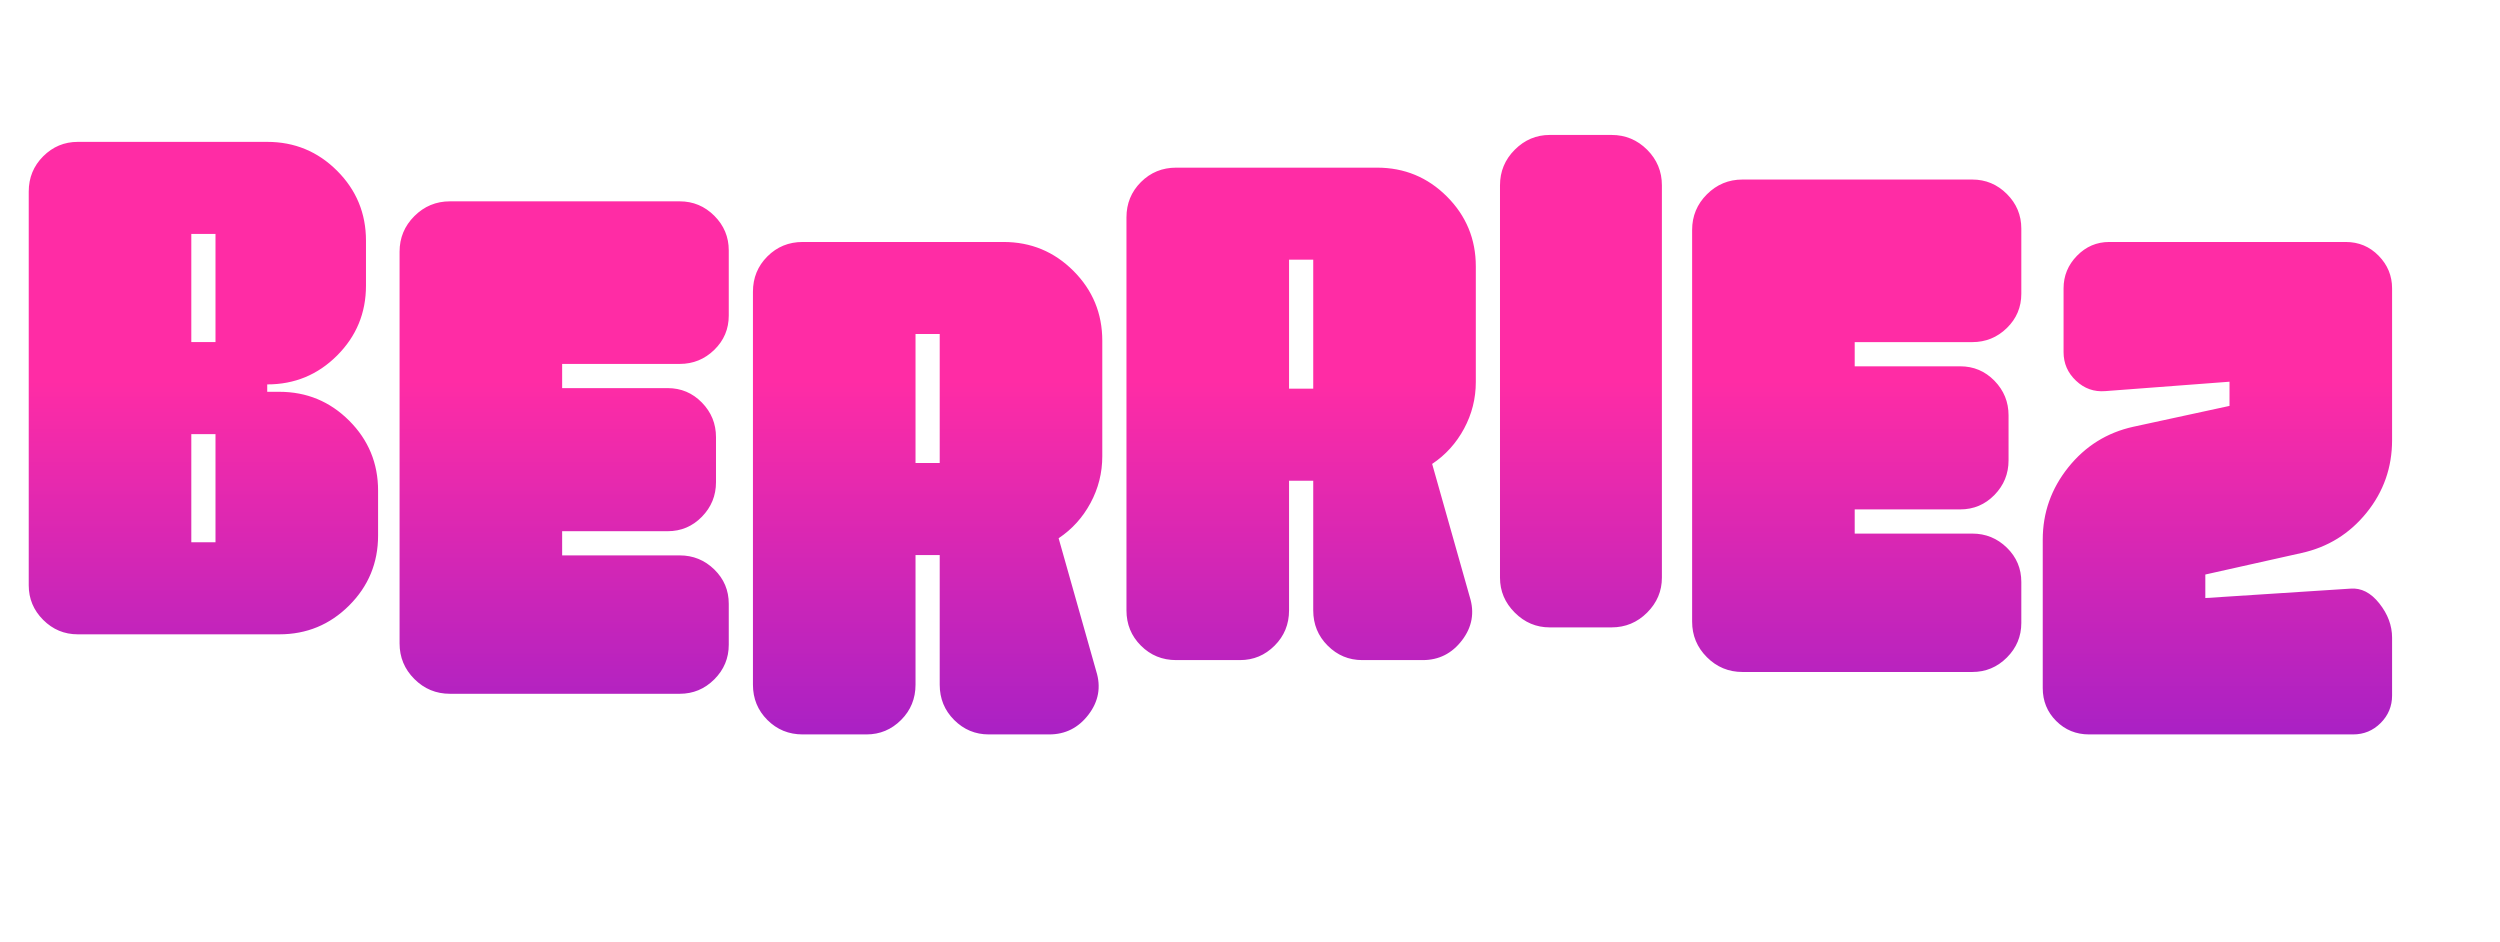 <svg xmlns:xlink="http://www.w3.org/1999/xlink" width="321" height="121" viewBox="0 0 321 121" fill="none" xmlns="http://www.w3.org/2000/svg"> <g clip-path="url(#clip0_5352_1498)" fill="none"> <path d="M316.472 77.888C319.192 74.524 320.571 70.609 320.571 66.251V46.756C320.571 44.195 319.612 41.858 317.795 39.993L308.06 30.259C306.219 28.375 303.845 27.379 301.194 27.379H270.83C269.257 27.379 267.778 27.747 266.447 28.453C266.431 28.437 266.416 28.421 266.4 28.405C266.384 28.389 266.367 28.374 266.351 28.358C266.335 28.342 266.321 28.325 266.305 28.309L260.387 22.392C260.371 22.376 260.308 22.313 260.292 22.297C258.37 20.377 255.932 19.363 253.242 19.363H223.74C221.784 19.363 219.964 19.886 218.374 20.889C218.365 20.879 218.355 20.871 218.346 20.862L214.1 16.613C212.15 14.666 209.667 13.636 206.92 13.636H198.984C196.291 13.636 193.838 14.666 191.889 16.615C190.092 18.412 189.078 20.665 188.931 23.161C188.927 23.158 188.924 23.154 188.92 23.15C188.904 23.134 188.889 23.118 188.873 23.102L188.396 22.625C185.216 19.447 181.32 17.835 176.816 17.835H151.023C148.274 17.835 145.806 18.851 143.885 20.771C141.965 22.691 140.95 25.16 140.95 27.909V32.684C140.937 32.672 140.925 32.659 140.912 32.646C140.896 32.63 140.88 32.614 140.864 32.599C140.848 32.583 140.833 32.566 140.817 32.55C140.801 32.534 140.784 32.519 140.768 32.503C140.752 32.487 140.737 32.471 140.721 32.455C140.705 32.439 140.689 32.424 140.673 32.408C140.657 32.392 140.642 32.376 140.626 32.359C140.61 32.343 140.593 32.328 140.577 32.312C140.562 32.296 140.546 32.28 140.53 32.264C140.514 32.248 140.498 32.233 140.482 32.217C140.466 32.201 140.451 32.185 140.435 32.169C137.255 28.991 133.359 27.379 128.855 27.379H103.063C101.208 27.379 99.482 27.843 97.965 28.733C97.961 28.73 97.958 28.726 97.954 28.723C97.938 28.707 97.922 28.692 97.906 28.676L94.328 25.096C92.406 23.177 89.968 22.162 87.277 22.162H57.776C55.293 22.162 53.029 23.005 51.178 24.602C51.166 24.59 51.154 24.578 51.142 24.565C51.126 24.549 51.063 24.486 51.047 24.47L45.893 19.316C42.713 16.138 38.817 14.527 34.313 14.527H9.987C7.294 14.527 4.856 15.542 2.935 17.462C1.015 19.383 0 21.851 0 24.601V75.15C0 77.845 1.016 80.284 2.934 82.201L12.669 91.935C14.588 93.856 17.027 94.872 19.722 94.872H45.601C48.545 94.872 51.228 94.184 53.622 92.82C53.63 92.829 53.638 92.838 53.647 92.847L60.281 99.478C60.297 99.494 60.312 99.511 60.328 99.527C62.275 101.477 64.759 102.507 67.51 102.507H97.012C98.826 102.507 100.524 102.044 102.027 101.157C102.028 101.158 102.03 101.159 102.031 101.161C102.047 101.177 105.642 104.772 105.658 104.787C107.577 106.709 110.046 107.724 112.797 107.724H120.992C123.685 107.724 126.123 106.709 128.044 104.789C128.314 104.519 128.565 104.238 128.799 103.947C128.805 103.953 128.81 103.958 128.816 103.963C128.836 103.983 128.855 104.004 128.875 104.024C128.887 104.036 128.899 104.047 128.911 104.059C128.931 104.079 128.95 104.099 128.97 104.119C128.982 104.131 128.995 104.142 129.007 104.154C129.027 104.174 129.046 104.195 129.066 104.215C129.078 104.227 129.09 104.238 129.102 104.25C129.122 104.27 129.141 104.29 129.161 104.31C129.173 104.322 129.186 104.333 129.198 104.345C129.217 104.365 129.237 104.386 129.257 104.406C129.269 104.418 129.281 104.429 129.293 104.441C129.313 104.461 129.332 104.481 129.352 104.501C129.364 104.513 129.377 104.524 129.389 104.536C129.408 104.556 129.428 104.577 129.448 104.597C129.459 104.609 129.472 104.62 129.484 104.631C129.504 104.652 129.523 104.672 129.543 104.692C129.555 104.704 129.567 104.715 129.579 104.727C129.599 104.747 129.618 104.767 129.638 104.787C131.558 106.709 133.997 107.724 136.692 107.724H144.455C147.682 107.724 150.442 106.342 152.435 103.728C154.242 101.36 154.872 98.656 154.284 95.853C156.095 97.378 158.314 98.181 160.758 98.181H168.953C171.646 98.181 174.084 97.165 176.005 95.245C176.275 94.975 176.526 94.694 176.76 94.403C176.765 94.409 176.771 94.414 176.777 94.42C176.797 94.44 177.579 95.224 177.599 95.244C179.518 97.165 181.957 98.181 184.652 98.181H192.416C195.643 98.181 198.403 96.798 200.396 94.184C201.09 93.275 201.611 92.315 201.955 91.32C203.846 93.062 206.175 93.981 208.719 93.981H216.655C218.611 93.981 220.43 93.457 222.02 92.455C222.029 92.463 222.038 92.471 222.046 92.48L226.006 96.441C226.022 96.457 226.276 96.712 226.292 96.728C228.239 98.677 230.723 99.708 233.475 99.708H262.976C263.879 99.708 264.753 99.591 265.589 99.367L271.139 104.917C272.973 106.754 275.338 107.724 277.976 107.724H311.877C314.232 107.724 316.357 106.843 318.023 105.177C319.69 103.511 320.571 101.385 320.571 99.031V91.612C320.571 89.217 319.752 86.966 318.134 84.922C317.862 84.579 317.586 84.27 317.307 83.992L313.871 80.556C313.868 80.553 313.865 80.55 313.862 80.546C314.799 79.763 315.671 78.878 316.472 77.888Z" fill="#FFFFFF"></path> <path d="M87.276 25.852H57.774C55.991 25.852 54.467 26.486 53.203 27.75C51.937 29.016 51.305 30.54 51.305 32.322V82.613C51.305 84.396 51.937 85.92 53.203 87.185C54.467 88.45 55.991 89.082 57.774 89.082H87.276C89.001 89.082 90.481 88.465 91.719 87.228C92.954 85.992 93.573 84.511 93.573 82.785V77.523C93.573 75.798 92.954 74.332 91.719 73.124C90.481 71.916 89.001 71.312 87.276 71.312H72.18V68.207H85.723C87.448 68.207 88.915 67.59 90.123 66.352C91.33 65.117 91.934 63.635 91.934 61.91V56.13C91.934 54.405 91.33 52.925 90.123 51.688C88.915 50.452 87.448 49.833 85.723 49.833H72.18V46.728H87.276C89.001 46.728 90.481 46.124 91.719 44.916C92.954 43.709 93.573 42.242 93.573 40.517V32.15C93.573 30.424 92.954 28.944 91.719 27.707C90.481 26.471 89.001 25.852 87.276 25.852ZM35.865 50.307H34.312V49.358C37.819 49.358 40.81 48.122 43.283 45.649C45.755 43.177 46.992 40.186 46.992 36.678V30.898C46.992 27.391 45.755 24.4 43.283 21.927C40.81 19.455 37.819 18.217 34.312 18.217H9.986C8.261 18.217 6.779 18.836 5.543 20.072C4.306 21.309 3.689 22.819 3.689 24.601V75.15C3.689 76.876 4.306 78.357 5.543 79.593C6.779 80.83 8.261 81.447 9.986 81.447H35.865C39.372 81.447 42.362 80.212 44.836 77.738C47.308 75.266 48.545 72.275 48.545 68.767V62.987C48.545 59.48 47.308 56.489 44.836 54.016C42.362 51.544 39.372 50.307 35.865 50.307ZM27.67 69.63H24.564V55.741H27.67V69.63ZM27.67 43.923H24.564V30.035H27.67V43.923ZM295.499 71.009C298.892 70.262 301.68 68.537 303.867 65.833C306.051 63.131 307.144 60.025 307.144 56.517V37.022C307.144 35.412 306.569 34.017 305.419 32.838C304.268 31.66 302.86 31.07 301.192 31.07H270.828C269.218 31.07 267.837 31.66 266.688 32.838C265.537 34.017 264.962 35.412 264.962 37.022V45.217C264.962 46.655 265.493 47.877 266.558 48.883C267.622 49.89 268.872 50.336 270.311 50.22L286.269 49.012V52.118L273.934 54.792C270.54 55.54 267.751 57.28 265.566 60.011C263.38 62.743 262.288 65.833 262.288 69.284V88.348C262.288 90.016 262.862 91.425 264.014 92.574C265.163 93.725 266.572 94.3 268.24 94.3H302.141C303.521 94.3 304.7 93.812 305.678 92.833C306.655 91.856 307.144 90.677 307.144 89.296V81.878C307.144 80.325 306.597 78.859 305.506 77.479C304.412 76.098 303.176 75.466 301.796 75.581L283.164 76.788V73.769L295.499 71.009ZM128.853 31.07H103.061C101.278 31.07 99.768 31.688 98.532 32.924C97.295 34.162 96.678 35.671 96.678 37.453V87.916C96.678 89.7 97.295 91.209 98.532 92.445C99.768 93.682 101.278 94.3 103.061 94.3H111.256C112.981 94.3 114.461 93.682 115.699 92.445C116.934 91.209 117.553 89.7 117.553 87.916V71.268H120.659V87.916C120.659 89.7 121.276 91.209 122.513 92.445C123.749 93.682 125.23 94.3 126.956 94.3H134.719C136.79 94.3 138.472 93.452 139.766 91.755C141.06 90.059 141.39 88.205 140.758 86.191L135.927 69.111C137.652 67.961 139.018 66.452 140.024 64.582C141.03 62.714 141.534 60.715 141.534 58.587V43.75C141.534 40.243 140.297 37.252 137.825 34.779C135.351 32.307 132.361 31.07 128.853 31.07ZM120.659 59.45H117.553V42.888H120.659V59.45ZM253.24 23.053H223.739C221.955 23.053 220.431 23.686 219.167 24.951C217.901 26.216 217.269 27.741 217.269 29.523V79.813C217.269 81.597 217.901 83.121 219.167 84.385C220.431 85.651 221.955 86.283 223.739 86.283H253.24C254.965 86.283 256.445 85.666 257.683 84.428C258.919 83.192 259.537 81.711 259.537 79.986V74.724C259.537 72.999 258.919 71.532 257.683 70.324C256.445 69.117 254.965 68.513 253.24 68.513H238.144V65.408H251.687C253.413 65.408 254.879 64.79 256.087 63.553C257.294 62.317 257.898 60.836 257.898 59.11V53.331C257.898 51.606 257.294 50.126 256.087 48.888C254.879 47.652 253.413 47.034 251.687 47.034H238.144V43.928H253.24C254.965 43.928 256.445 43.325 257.683 42.117C258.919 40.909 259.537 39.443 259.537 37.718V29.35C259.537 27.625 258.919 26.145 257.683 24.907C256.445 23.672 254.965 23.053 253.24 23.053ZM206.919 17.327H198.983C197.257 17.327 195.761 17.96 194.497 19.224C193.231 20.49 192.599 22.015 192.599 23.796V74.173C192.599 75.898 193.231 77.395 194.497 78.659C195.761 79.925 197.257 80.557 198.983 80.557H206.919C208.701 80.557 210.225 79.925 211.491 78.659C212.755 77.395 213.388 75.898 213.388 74.173V23.796C213.388 22.015 212.755 20.49 211.491 19.224C210.225 17.96 208.701 17.327 206.919 17.327ZM176.814 21.526H151.022C149.239 21.526 147.729 22.145 146.493 23.381C145.256 24.618 144.638 26.127 144.638 27.909V78.373C144.638 80.156 145.256 81.665 146.493 82.901C147.729 84.139 149.239 84.756 151.022 84.756H159.217C160.942 84.756 162.422 84.139 163.659 82.901C164.895 81.665 165.514 80.156 165.514 78.373V61.724H168.619V78.373C168.619 80.156 169.237 81.665 170.474 82.901C171.71 84.139 173.191 84.756 174.916 84.756H182.68C184.75 84.756 186.432 83.908 187.726 82.211C189.02 80.516 189.35 78.661 188.718 76.647L183.888 59.567C185.613 58.418 186.978 56.908 187.985 55.039C188.991 53.171 189.495 51.172 189.495 49.044V34.206C189.495 30.699 188.257 27.709 185.785 25.235C183.312 22.763 180.321 21.526 176.814 21.526ZM168.619 49.906H165.514V33.344H168.619V49.906Z" fill="url(&quot;#paint0_linear_5352_1498&quot;)"></path> </g> <defs> <linearGradient id="paint0_linear_5352_1498" x1="155.417" y1="114.957" x2="155.417" y2="-15.226" gradientUnits="userSpaceOnUse"> <stop stop-color="#831CD3"></stop> <stop offset="0.507" stop-color="#FF2CA5"></stop> </linearGradient> <clipPath id="clip0_5352_1498"> <rect width="320.571" height="119.848" fill="white" transform="translate(0 0.756)"></rect> </clipPath> <linearGradient id="paint0_linear_5352_1498" x1="155.417" y1="114.957" x2="155.417" y2="-15.226" gradientUnits="userSpaceOnUse"> <stop stop-color="#831CD3"></stop> <stop offset="0.507" stop-color="#FF2CA5"></stop> </linearGradient></defs></svg>